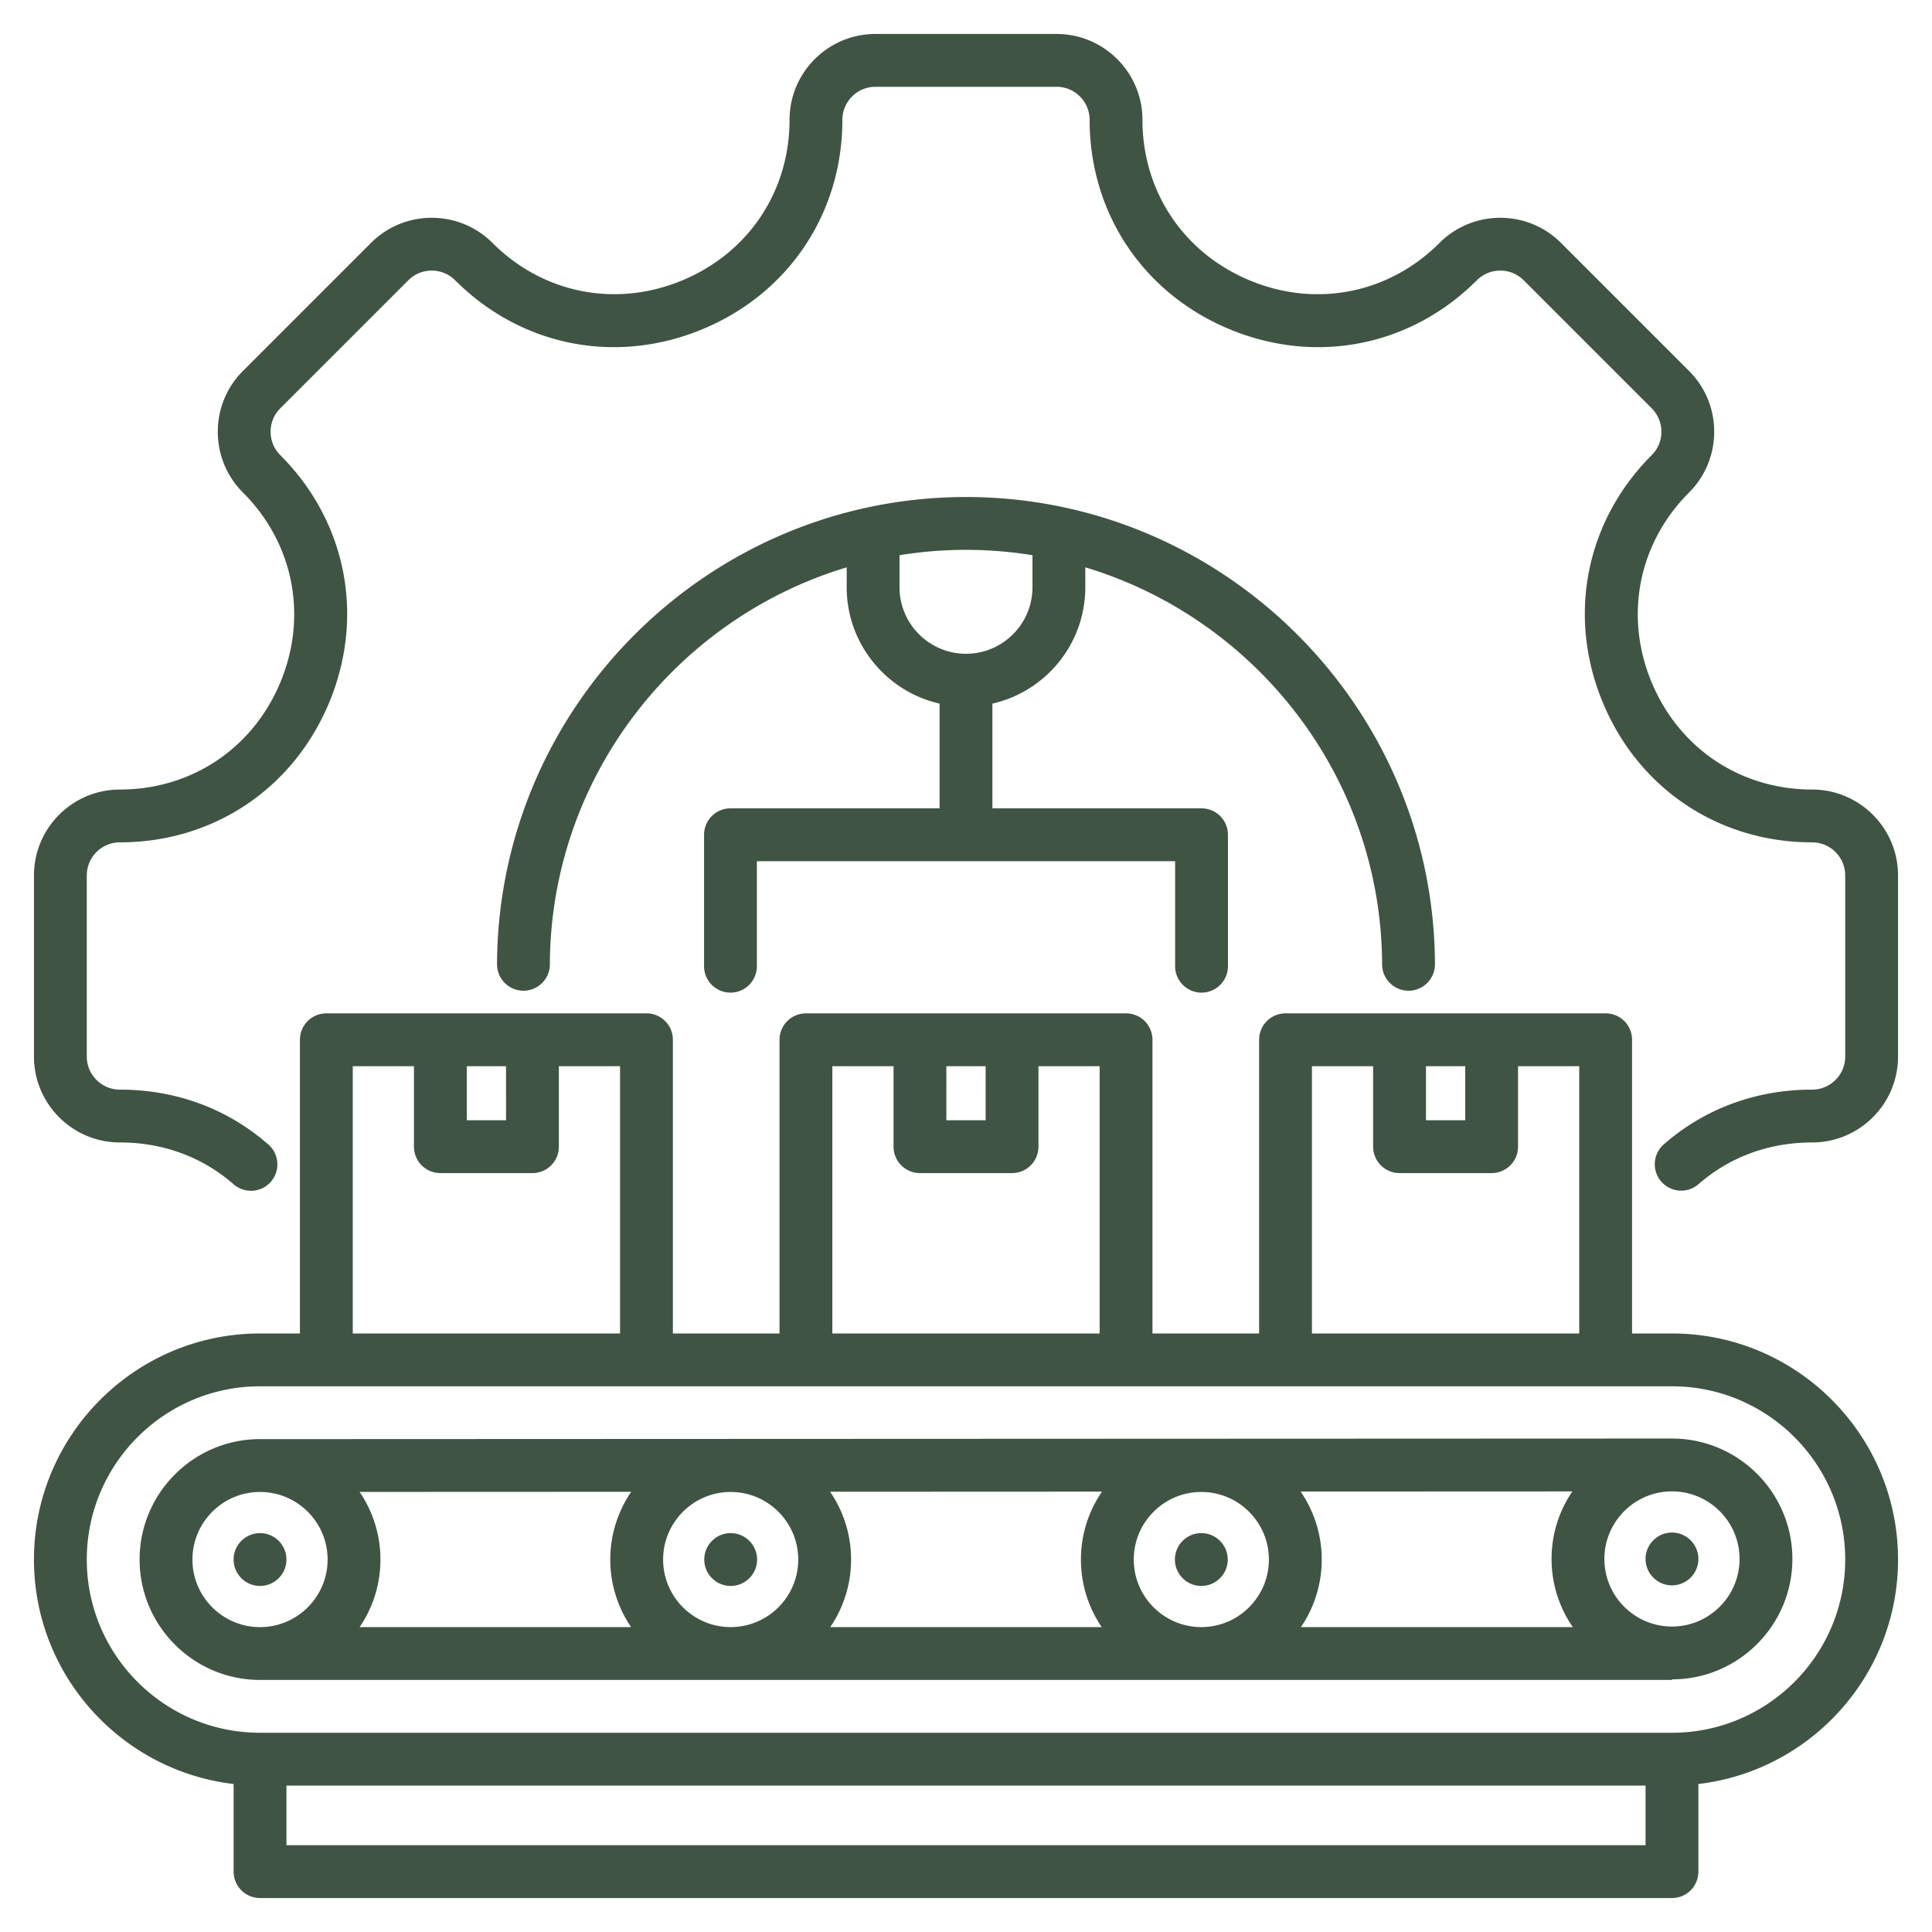 <svg xmlns="http://www.w3.org/2000/svg" version="1.1" xmlns:xlink="http://www.w3.org/1999/xlink" width="512" height="512" x="0" y="0" viewBox="0 0 512 512" style="enable-background:new 0 0 512 512" xml:space="preserve" class=""><g><path d="M503 232.001v47.998c0 12.552-10.212 22.765-22.765 22.765-11.419 0-21.833 3.825-30.116 11.061a7 7 0 0 1-9.211-10.543c10.872-9.498 24.471-14.518 39.327-14.518 4.833 0 8.765-3.932 8.765-8.765v-47.998c0-4.833-3.932-8.765-8.765-8.765-24.749 0-46.016-14.226-55.501-37.126-9.486-22.901-4.507-47.999 12.993-65.499 3.417-3.418 3.417-8.979 0-12.397l-33.941-33.941c-3.417-3.418-8.979-3.417-12.397 0-17.5 17.5-42.599 22.478-65.499 12.993s-37.126-30.752-37.126-55.501c0-4.833-3.932-8.765-8.765-8.765h-47.998c-4.833 0-8.765 3.932-8.765 8.765 0 24.749-14.226 46.016-37.126 55.501-22.902 9.486-48 4.507-65.499-12.993-3.417-3.418-8.979-3.417-12.396 0l-33.941 33.941c-3.418 3.418-3.418 8.979 0 12.397 17.5 17.5 22.479 42.598 12.993 65.499-9.486 22.9-30.752 37.126-55.501 37.126-4.833 0-8.765 3.932-8.765 8.765v47.998c0 4.833 3.932 8.765 8.765 8.765 14.857 0 28.456 5.021 39.328 14.519a7 7 0 1 1-9.211 10.543c-8.283-7.236-18.697-11.062-30.117-11.062C19.212 302.764 9 292.551 9 279.999v-47.998c0-12.553 10.212-22.765 22.765-22.765 18.979 0 35.29-10.915 42.567-28.484 7.278-17.57 3.462-36.822-9.958-50.242-8.876-8.876-8.876-23.319 0-32.196l33.941-33.941c8.876-8.876 23.318-8.876 32.195 0 13.42 13.42 32.672 17.235 50.242 9.958 17.569-7.278 28.484-23.588 28.484-42.567C209.236 19.212 219.449 9 232.001 9h47.998c12.553 0 22.765 10.212 22.765 22.765 0 18.979 10.915 35.289 28.484 42.567 17.571 7.278 36.822 3.462 50.242-9.958 8.878-8.875 23.321-8.875 32.196 0l33.941 33.941c8.876 8.876 8.876 23.319 0 32.196-13.42 13.42-17.236 32.671-9.958 50.242 7.278 17.569 23.588 28.484 42.567 28.484 12.552-.001 22.764 10.211 22.764 22.764zm-240-45.536v27.758h55.418a7 7 0 0 1 7 7v34.834a7 7 0 1 1-14 0v-27.834H200.582v27.834a7 7 0 1 1-14 0v-34.834a7 7 0 0 1 7-7H249v-27.758c-14.075-3.195-24.617-15.798-24.617-30.826v-5.285c-45.276 13.606-78.475 55.625-78.662 105.222a7 7 0 0 1-14-.052c.257-68.268 56.008-123.808 124.278-123.808s124.021 55.54 124.278 123.808a7 7 0 0 1-6.974 7.026h-.027a7 7 0 0 1-7-6.974c-.186-49.598-33.385-91.617-78.662-105.222v5.285c.002 15.028-10.54 27.631-24.614 30.826zm-7-13.209c9.713 0 17.616-7.903 17.616-17.616v-8.505c-5.74-.928-11.622-1.418-17.616-1.418s-11.877.49-17.617 1.418v8.505c0 9.713 7.903 17.616 17.617 17.616zm247 240.036c0 30.665-23.163 56.007-52.909 59.485V496a7 7 0 0 1-7 7H68.91a7 7 0 0 1-7-7v-23.222C32.164 469.299 9 443.957 9 413.292c0-33.033 26.875-59.907 59.908-59.907h10.578V275.55a7 7 0 0 1 7-7h84.835a7 7 0 0 1 7 7v77.835h28.261V275.55a7 7 0 0 1 7-7h84.835a7 7 0 0 1 7 7v77.835h28.262V275.55a7 7 0 0 1 7-7h84.835a7 7 0 0 1 7 7v77.835h10.578c33.033 0 59.908 26.875 59.908 59.907zM377.895 296.881H388.3V282.55h-10.405zm-30.216 56.504h70.835V282.55h-16.215v21.332a7 7 0 0 1-7 7h-24.405a7 7 0 0 1-7-7V282.55h-16.215zm-96.882-56.504h10.405V282.55h-10.405zm-30.215 56.504h70.835V282.55h-16.215v21.332a7 7 0 0 1-7 7h-24.405a7 7 0 0 1-7-7V282.55h-16.215zm-96.881-56.504h10.405V282.55h-10.405zm-30.215 56.504h70.835V282.55h-16.215v21.332a7 7 0 0 1-7 7h-24.405a7 7 0 0 1-7-7V282.55H93.486zM436.091 489v-15.8H75.91V489zM489 413.292c0-25.313-20.594-45.907-45.908-45.907H68.908C43.594 367.385 23 387.979 23 413.292S43.594 459.2 68.908 459.2h374.185c25.313 0 45.907-20.594 45.907-45.908zm-14-.152c0 17.595-14.314 31.909-31.908 31.91v.15H68.967l-.058.001c-17.596 0-31.911-14.315-31.911-31.91s14.315-31.91 31.911-31.91l.094.002 374.067-.154h.02c17.596.001 31.91 14.316 31.91 31.911zm-281.363-17.753c-9.873 0-17.905 8.032-17.905 17.905s8.032 17.905 17.905 17.905 17.905-8.032 17.905-17.905-8.032-17.905-17.905-17.905zm-31.906 17.905a31.72 31.72 0 0 1 5.543-17.948l-71.976.03a31.727 31.727 0 0 1 5.521 17.919 31.721 31.721 0 0 1-5.514 17.908h71.94a31.732 31.732 0 0 1-5.514-17.909zm63.811 0a31.726 31.726 0 0 1-5.515 17.909h71.947a31.723 31.723 0 0 1-5.515-17.909 31.717 31.717 0 0 1 5.58-17.999l-72.055.03a31.718 31.718 0 0 1 5.558 17.969zm92.822-17.905c-9.873 0-17.905 8.032-17.905 17.905s8.032 17.905 17.905 17.905 17.904-8.032 17.904-17.905-8.031-17.905-17.904-17.905zm31.905 17.905a31.726 31.726 0 0 1-5.515 17.909h72.049a31.724 31.724 0 0 1-5.622-18.061 31.725 31.725 0 0 1 5.507-17.899l-72.013.03a31.733 31.733 0 0 1 5.594 18.021zm-281.361 17.91v-.001h.031c9.863-.016 17.881-8.042 17.881-17.908 0-9.86-8.009-17.882-17.862-17.908h-.047v-.002h-.001c-9.876 0-17.911 8.034-17.911 17.91 0 9.874 8.034 17.908 17.909 17.909zM461 413.14c0-9.875-8.032-17.907-17.905-17.91h-.014c-9.872.005-17.901 8.037-17.901 17.91 0 9.876 8.035 17.91 17.911 17.91 9.875 0 17.909-8.034 17.909-17.91zm-17.909-7c-3.855 0-7 3.144-7 7s3.145 7 7 7c3.856 0 7-3.144 7-7s-3.145-7-7-7zm-256.454 7.152c0 3.856 3.145 7 7 7 3.856 0 7-3.145 7-7s-3.144-7-7-7c-3.855 0-7 3.145-7 7zm-117.727 7c3.855 0 7-3.145 7-7s-3.145-7-7-7c-3.856 0-7 3.144-7 7s3.144 7 7 7zm242.454-7c0 3.856 3.145 7 7 7s7-3.145 7-7-3.145-7-7-7c-3.856 0-7 3.145-7 7z" fill="#405443" opacity="1" data-original="#000000" class=""></path></g></svg>